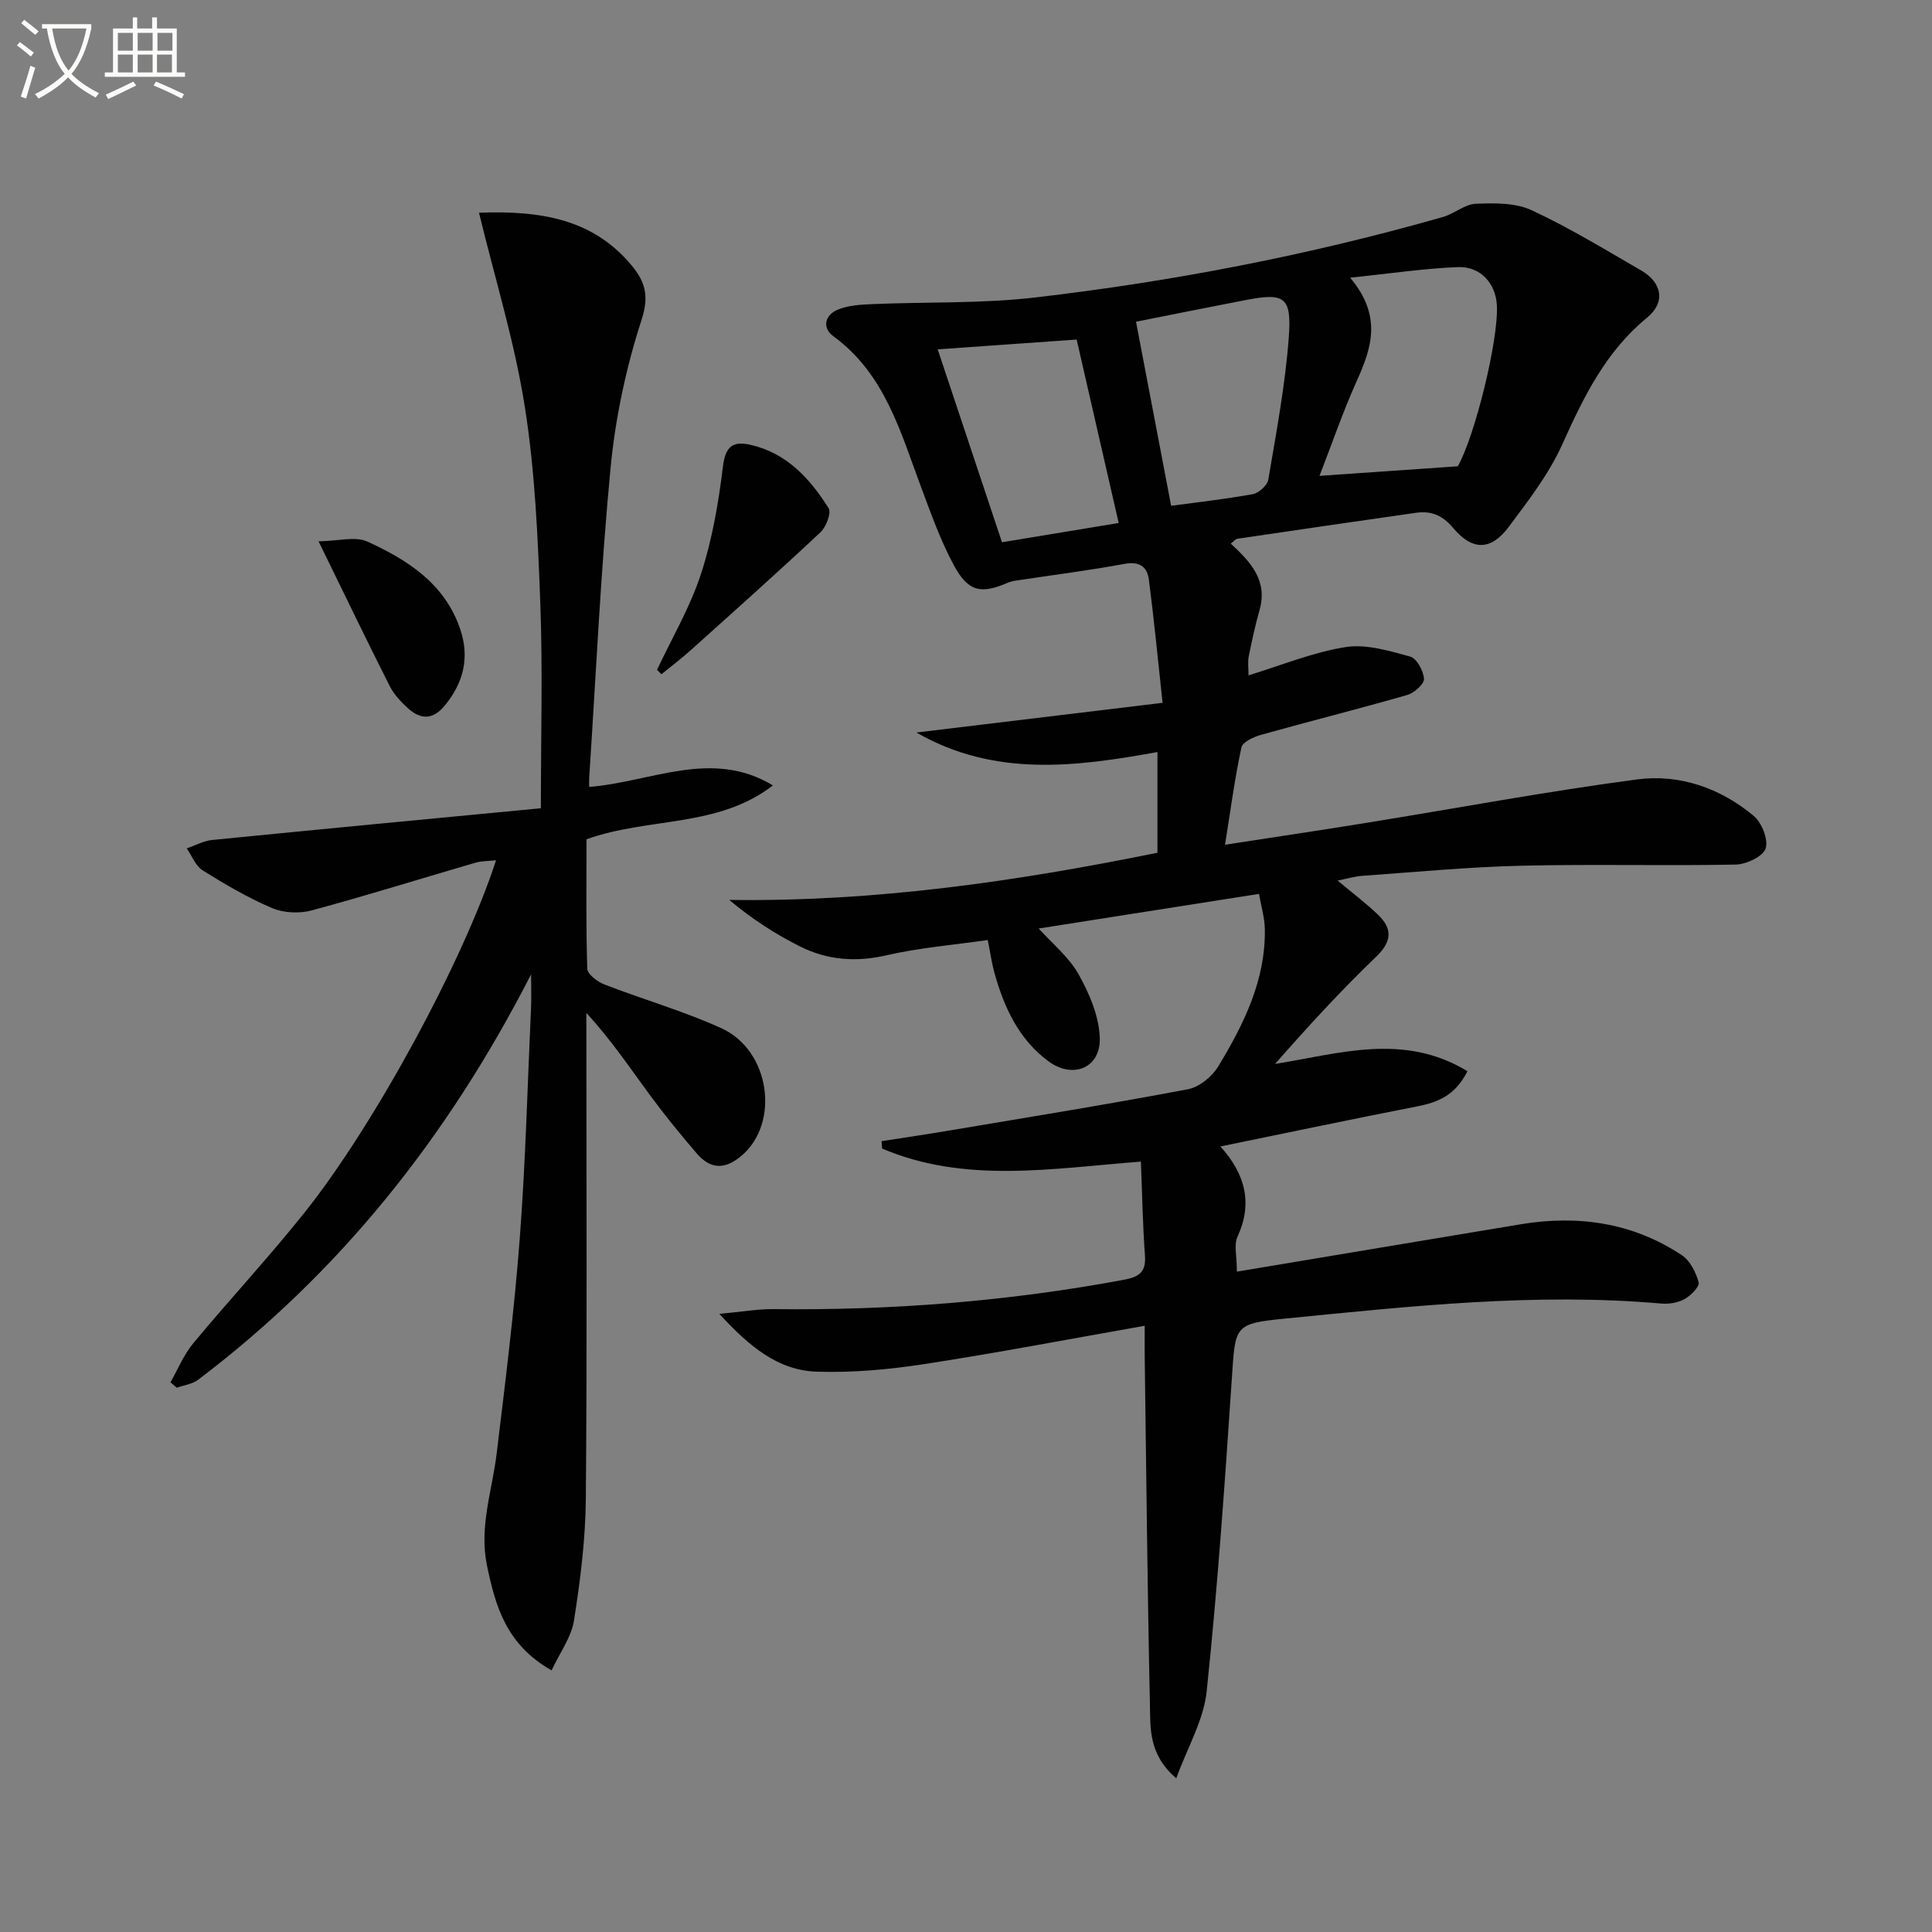 <svg enable-background="new 0 0 400 400" viewBox="0 0 400 400" xmlns="http://www.w3.org/2000/svg"><rect x="0" y="0" width="400" height="400" fill="#808080" stroke="none"/><path d="m6.4 11.7c-1-.8-1.9-1.6-2.9-2.3l.6-.7c.9.7 1.9 1.4 2.9 2.2zm-2.1 8.3c.7-2.1 1.4-4.2 2-6.4.2.1.6.3 1 .4-.7 2.3-1.3 4.4-1.9 6.4zm3-12.8c-1.1-.9-2.1-1.7-2.9-2.4l.6-.7c1 .8 2 1.5 3 2.4zm1.4-1.3v-.9h10.2v.9c-.9 4.2-2.3 7.3-4.1 9.4 1.3 1.4 3.2 2.7 5.7 4-.2.2-.4.5-.7.9-2.5-1.4-4.4-2.7-5.7-4.2-1.4 1.5-3.5 3-6.1 4.4 0 0 0 0-.1-.1-.3-.4-.5-.7-.7-.8 2.7-1.3 4.7-2.8 6.2-4.2-1.8-2.2-3-5.3-3.7-9.4zm9.2 0h-7.1c.6 3.8 1.7 6.7 3.4 8.7 1.7-2 2.9-4.8 3.7-8.7z" fill="#fbfcfa"/><path d="m31.6 3.6h.9v2.3h4.1v9.1h1.7v.9h-16.6v-.9h1.7v-9.1h4.1v-2.3h.9v2.3h3.1v-2.3zm-4 13.3.6.8c-1.9.9-3.8 1.9-5.8 2.8-.2-.3-.3-.6-.5-.9 2-.9 3.9-1.8 5.7-2.7zm-3.2-10.1v3.7h3.1v-3.7zm0 4.5v3.7h3.1v-3.7zm4.1-4.5v3.7h3.1v-3.7zm0 4.5v3.7h3.1v-3.7zm9.1 9.1c-2.1-1.1-4.1-2-5.8-2.7l.5-.8c2.2.9 4.1 1.8 5.8 2.6zm-1.9-13.6h-3.1v3.7h3.1zm-3.2 4.5v3.7h3.1v-3.7z" fill="#fbfcfa"/><g fill="#010101"><path d="m243.53 368.18c-5.8-4.98-5.34-10.44-5.45-15.39-.53-23.97-.75-47.95-1.08-71.92-.02-1.79 0-3.57 0-6.38-15.75 2.77-30.72 5.64-45.78 7.95-7.29 1.12-14.77 1.79-22.13 1.55-8.03-.26-13.95-5.22-20.16-11.97 4.56-.41 7.92-1.02 11.27-.98 24.35.29 48.5-1.61 72.45-6.07 3.14-.58 4.66-1.54 4.4-5.03-.47-6.4-.57-12.83-.84-19.44-18.62 1.44-36.44 4.58-53.57-2.7-.04-.51-.09-1.02-.13-1.53 4.81-.75 9.62-1.46 14.42-2.27 16.36-2.76 32.74-5.4 49.04-8.49 2.33-.44 4.97-2.6 6.25-4.71 5.28-8.72 9.82-17.84 9.65-28.42-.04-2.4-.77-4.78-1.21-7.31-15.79 2.48-30.96 4.87-45.61 7.17 2.75 3.06 6.24 5.87 8.27 9.49 2.25 4.02 4.27 8.77 4.38 13.25.15 6.14-5.57 8.47-10.61 4.76-6.16-4.53-9.22-11.18-11.21-18.35-.53-1.91-.8-3.89-1.38-6.77-6.97 1.01-14.08 1.58-20.94 3.16-6.33 1.46-12.23 1.01-17.87-1.8-5.11-2.56-9.95-5.67-14.71-9.66 30.1.41 59.35-3.81 88.66-9.77 0-6.76 0-13.35 0-20.85-16.93 3.07-33.75 5.25-49.91-4.04 16.92-2.04 33.27-4.02 50.97-6.15-1-9.21-1.78-17.38-2.84-25.52-.34-2.64-1.94-3.82-5.02-3.25-7.17 1.33-14.43 2.25-21.64 3.34-.82.12-1.68.2-2.43.52-5.64 2.45-8.3 1.97-11.29-3.58-2.74-5.08-4.7-10.6-6.73-16.03-4.3-11.48-7.49-23.53-18.19-31.36-2.47-1.81-1.72-4.44.89-5.52 2.2-.91 4.8-1.05 7.24-1.15 11.21-.48 22.5-.08 33.61-1.37 28.56-3.32 56.75-8.77 84.43-16.66 2.36-.67 4.52-2.65 6.82-2.74 3.86-.16 8.19-.23 11.55 1.33 7.82 3.63 15.23 8.16 22.71 12.49 4.31 2.5 5.07 6.58 1.21 9.75-8.59 7.04-13.14 16.41-17.56 26.23-2.75 6.12-7.02 11.65-11.08 17.08-3.67 4.92-7.51 5.01-11.49.27-2.24-2.67-4.56-3.62-7.73-3.17-12.32 1.76-24.64 3.55-36.95 5.37-.41.06-.75.54-1.39 1.01 4.06 3.75 7.71 7.62 5.95 13.78-.9 3.16-1.59 6.38-2.24 9.61-.22 1.1-.04 2.28-.04 3.88 6.94-2.11 13.4-4.8 20.12-5.85 4.27-.67 9.01.78 13.35 1.97 1.35.37 2.77 2.96 2.86 4.61.05 1.09-2.04 2.93-3.48 3.34-10.04 2.89-20.17 5.43-30.23 8.24-1.54.43-3.84 1.48-4.09 2.62-1.38 6.42-2.24 12.95-3.39 20.14 10.43-1.61 19.86-3 29.27-4.53 18.68-3.02 37.3-6.51 56.05-8.99 8.77-1.16 17.21 1.78 24.11 7.53 1.69 1.4 3.09 4.9 2.5 6.76-.53 1.65-3.98 3.29-6.18 3.34-14.82.29-29.66-.12-44.48.24-10.96.26-21.91 1.32-32.86 2.09-1.57.11-3.11.59-5.1.98 3.04 2.54 5.79 4.63 8.28 6.99 3.11 2.95 3.02 5.59-.33 8.81-7.29 7-14.14 14.46-20.9 22.17 13.41-2.16 26.65-6.51 39.83 1.5-2.54 5.06-6.17 6.46-10.42 7.29-13.32 2.6-26.6 5.4-40.72 8.29 5.27 5.88 6.67 11.88 3.51 18.74-.74 1.62-.11 3.87-.11 7.18 19.9-3.32 39.3-6.58 58.7-9.8 11.92-1.98 23.24-.37 33.42 6.39 1.71 1.13 2.92 3.55 3.49 5.62.24.86-1.61 2.74-2.9 3.46-1.37.76-3.23 1.08-4.82.94-26.01-2.29-51.82.54-77.63 3.08-10.92 1.08-10.56 1.39-11.31 12.57-1.44 21.53-2.94 43.08-5.19 64.53-.58 5.95-3.94 11.6-6.31 18.11zm36-310.69c6.7 7.97 4.44 14.56 1.37 21.39-2.87 6.39-5.15 13.05-7.71 19.64 9.87-.68 19.03-1.31 28.63-1.98 3.49-6.09 8.48-26.15 8.09-33.37-.25-4.47-3.36-8.04-8.04-7.87-6.91.26-13.78 1.31-22.34 2.19zm-37.06 47.23c5.11-.69 11.04-1.35 16.89-2.41 1.26-.23 3.03-1.82 3.23-3.01 1.65-9.79 3.51-19.6 4.24-29.48.62-8.43-.89-9.25-9.02-7.68-7.9 1.52-15.78 3.12-22.61 4.47 2.46 12.92 4.81 25.21 7.27 38.11zm-35.02 7.55c7.86-1.3 16.32-2.7 24.16-3.99-2.96-12.91-5.81-25.37-8.7-37.98-9.44.66-19.27 1.36-28.77 2.03 4.2 12.58 8.61 25.83 13.31 39.94z"/><path d="m99.17 44.04c12.96-.48 23.5 1.38 31.39 10.66 2.89 3.4 3.95 6.34 2.29 11.45-3.21 9.88-5.43 20.29-6.43 30.64-2.05 21.35-3.02 42.79-4.43 64.2-.04.63-.01 1.27-.01 1.93 12.79-.99 25.37-7.97 38.04-.31-11.38 8.81-25.68 6.54-38.59 11.15 0 8.87-.13 17.84.16 26.8.04 1.15 2.09 2.7 3.53 3.26 8.05 3.12 16.42 5.51 24.25 9.07 10.09 4.59 12.12 19.57 4.22 26.34-3.54 3.03-6.53 2.86-9.38-.47-3.35-3.91-6.62-7.91-9.67-12.06-4.13-5.61-8.01-11.4-13.14-16.99v5.02c0 31.83.16 63.67-.11 95.5-.07 8.44-1.13 16.91-2.45 25.26-.55 3.49-2.94 6.7-4.64 10.34-9.37-5.29-11.63-13.26-13.38-21.74-1.65-7.98 1.07-15.42 2-23.1 1.8-14.84 3.66-29.69 4.79-44.59 1.21-15.92 1.61-31.9 2.34-47.86.08-1.76.01-3.53.01-6.82-17.36 33.91-39.71 61.82-68.96 83.96-1.19.9-2.92 1.1-4.4 1.63-.44-.37-.87-.74-1.31-1.12 1.55-2.71 2.76-5.71 4.72-8.08 7.55-9.09 15.61-17.75 22.98-26.98 14.74-18.48 33.08-52.53 39.71-73.02-1.59.18-3 .13-4.29.51-11.3 3.29-22.53 6.81-33.88 9.87-2.53.68-5.78.54-8.17-.47-5.01-2.13-9.76-4.92-14.39-7.81-1.48-.92-2.23-3.01-3.31-4.56 1.75-.6 3.46-1.56 5.25-1.74 22.45-2.23 44.91-4.36 68.07-6.57 0-14.79.4-28.57-.11-42.31-.51-13.6-1.08-27.31-3.2-40.72-2.09-13.4-6.15-26.46-9.5-40.27z"/><path d="m136.03 138.69c3.09-6.59 6.85-12.96 9.09-19.83 2.34-7.16 3.64-14.74 4.55-22.24.5-4.14 2.01-5.35 5.64-4.54 7.54 1.68 12.36 6.98 16.24 13.12.62.97-.51 3.91-1.7 5.02-8.83 8.28-17.87 16.34-26.88 24.43-1.93 1.73-4.01 3.3-6.02 4.94-.3-.31-.61-.6-.92-.9z"/><path d="m65.95 112.07c4.12-.05 7.61-1.08 10.1.05 8.34 3.81 16.04 8.71 19.23 18.13 1.98 5.84.71 11.03-3.15 15.78-2.45 3.01-5 3.02-7.65.62-1.46-1.32-2.9-2.85-3.78-4.58-4.75-9.4-9.32-18.9-14.75-30z"/></g></svg>
